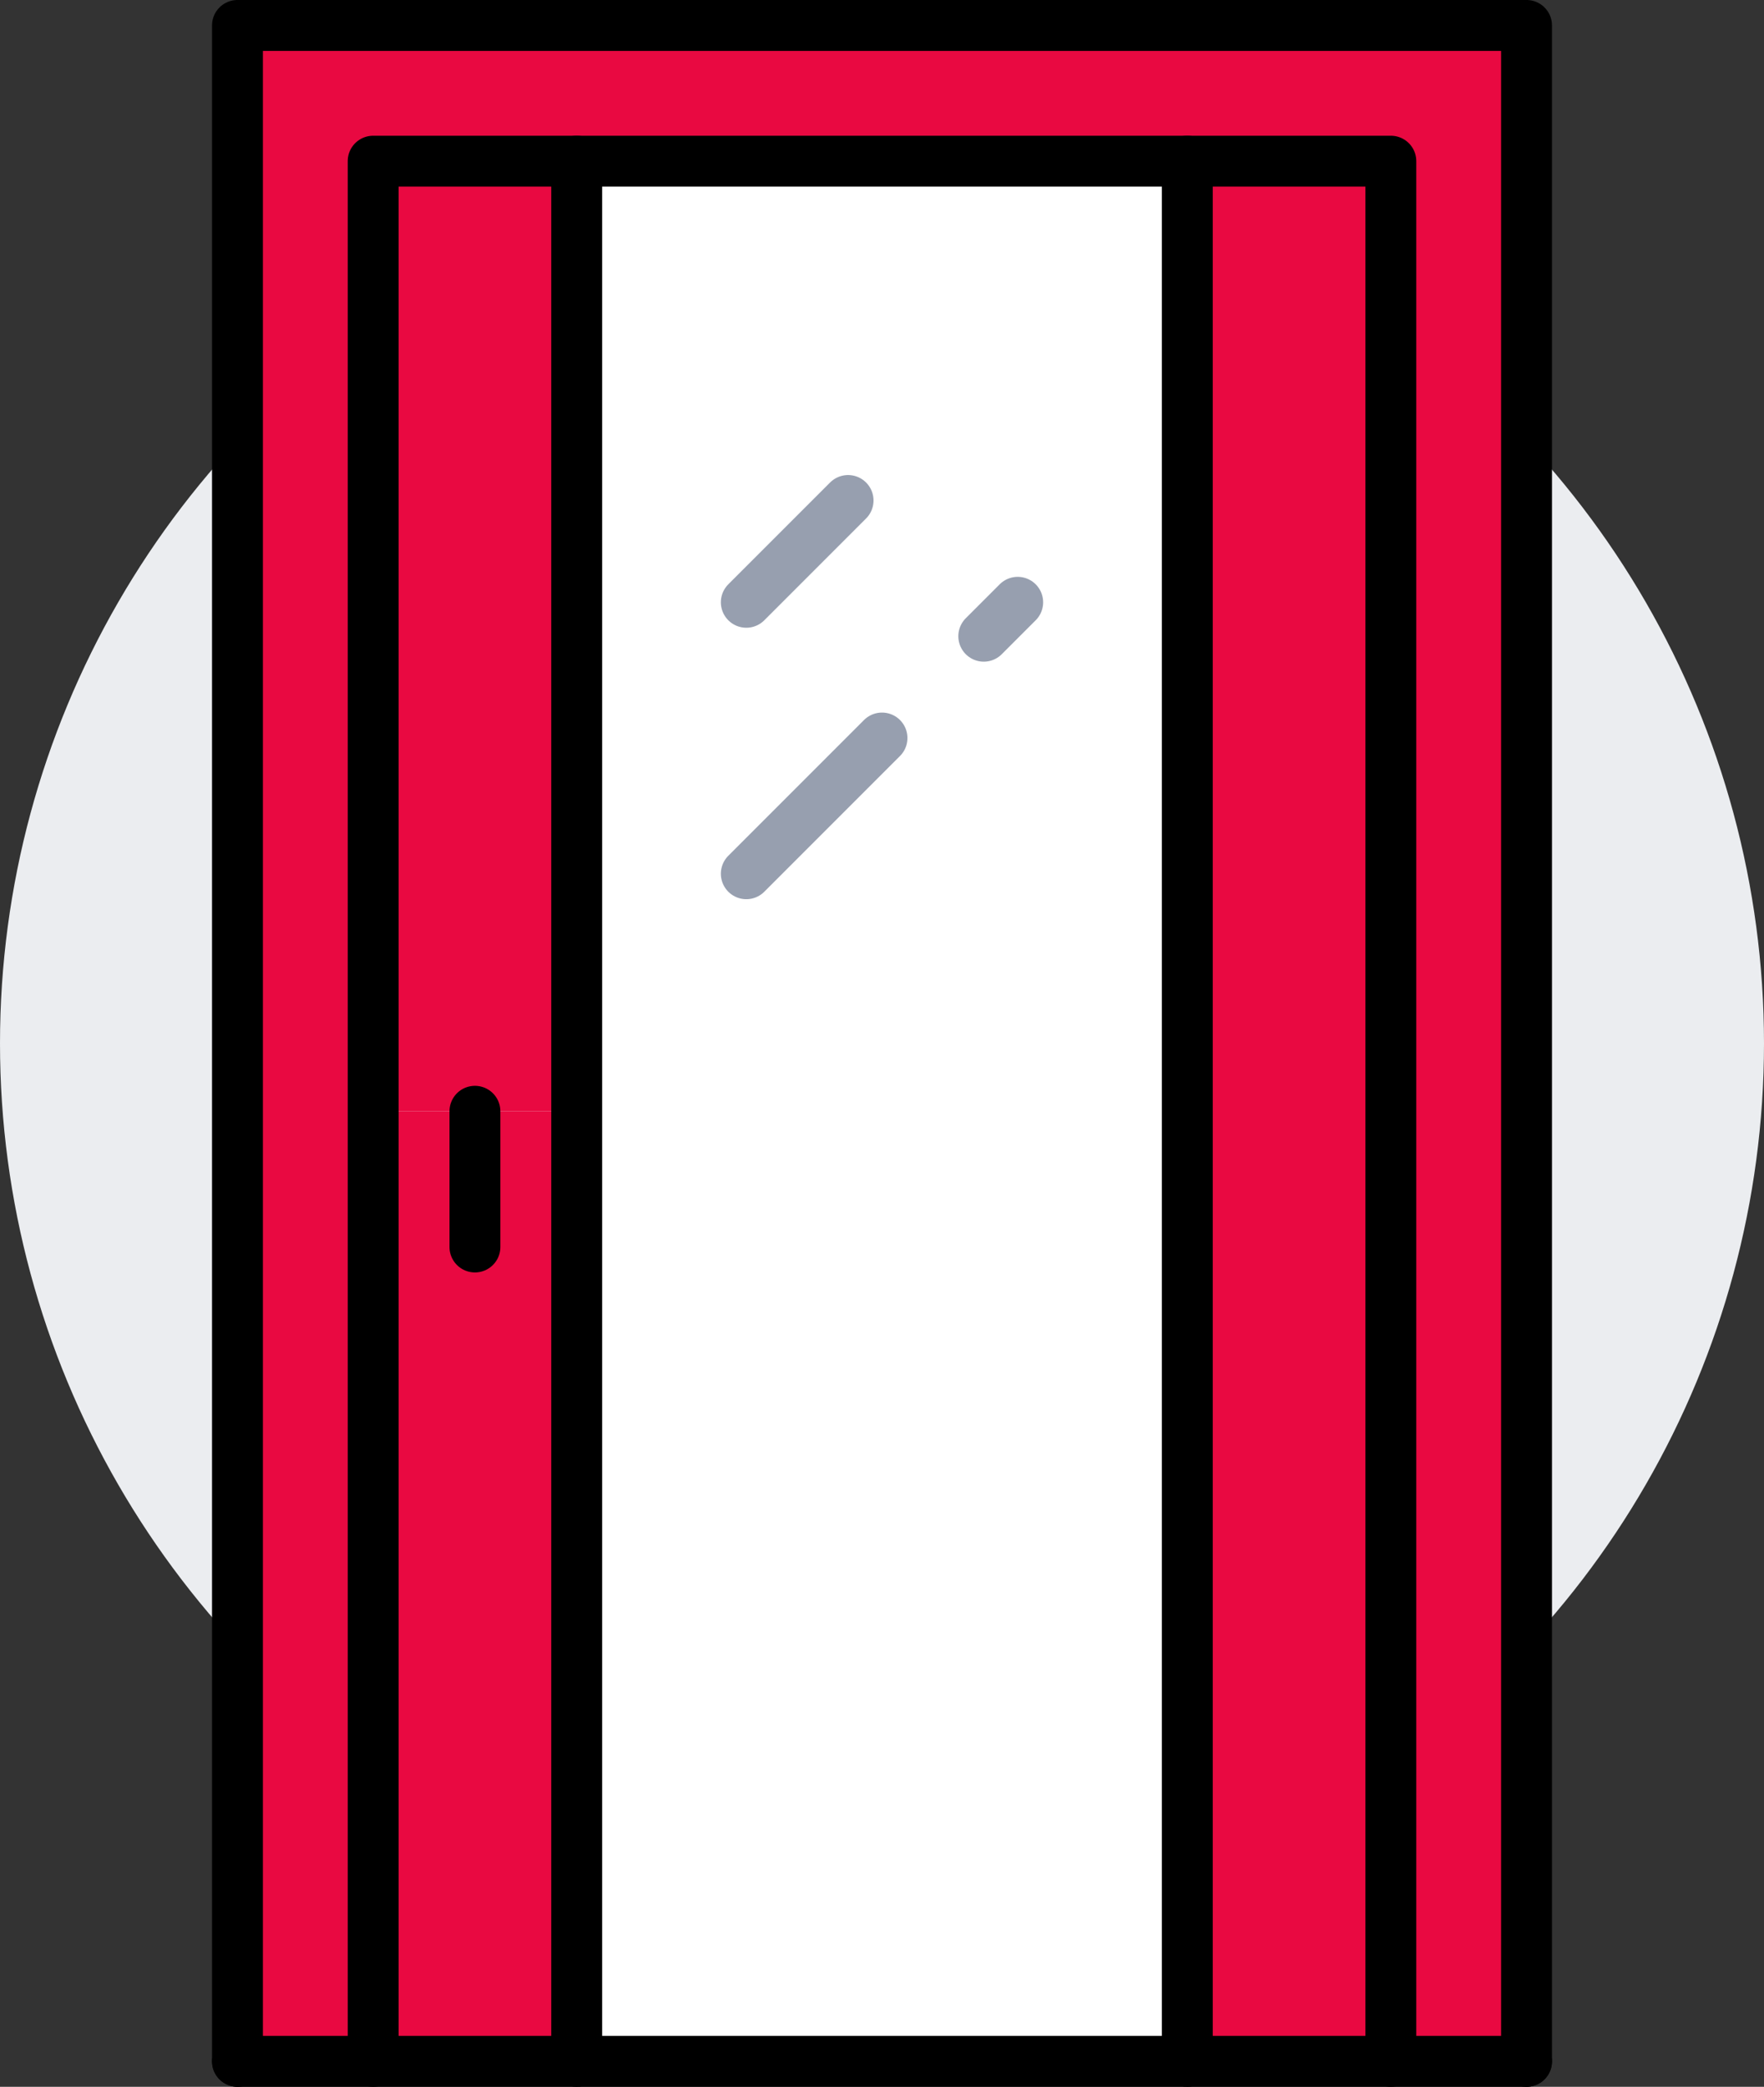 <?xml version="1.0" encoding="UTF-8"?><svg id="Layer_2" xmlns="http://www.w3.org/2000/svg" viewBox="0 0 416 492"><rect x="0" y="0" width="416" height="492" fill="#333333" stroke="none"/><defs><style>.cls-1{stroke:#000;}.cls-1,.cls-2{fill:none;stroke-linecap:round;stroke-linejoin:round;stroke-width:12px;}.cls-3{fill:#e90941;}.cls-4{fill:#ebedf0;}.cls-5{fill:#fff;}.cls-2{stroke:#979faf;}</style></defs><g id="Icons"><circle class="cls-4" cx="208" cy="246" r="208"/><polygon class="cls-3" points="360 6 360 486 328 486 328 38 280 38 136 38 88 38 88 262 88 486 56 486 56 6 360 6"/><rect class="cls-3" x="280" y="38" width="48" height="448"/><polygon class="cls-5" points="280 38 280 486 136 486 136 262 136 38 280 38"/><polygon class="cls-3" points="112 262 136 262 136 486 88 486 88 262 112 262"/><polygon class="cls-3" points="136 38 136 262 112 262 88 262 88 38 136 38"/><polyline class="cls-1" points="56 486 56 6 360 6 360 486"/><polyline class="cls-1" points="88 486 88 262 88 38 136 38 280 38 328 38 328 486"/><line class="cls-1" x1="280" y1="38" x2="280" y2="486"/><polyline class="cls-1" points="136 38 136 262 136 486"/><polyline class="cls-1" points="56 486 88 486 136 486 280 486 328 486 360 486"/><line class="cls-1" x1="112" y1="262" x2="112" y2="294"/><line class="cls-2" x1="176" y1="142" x2="200" y2="118"/><line class="cls-2" x1="232" y1="150" x2="240" y2="142"/><line class="cls-2" x1="208" y1="174" x2="176" y2="206"/></g></svg>